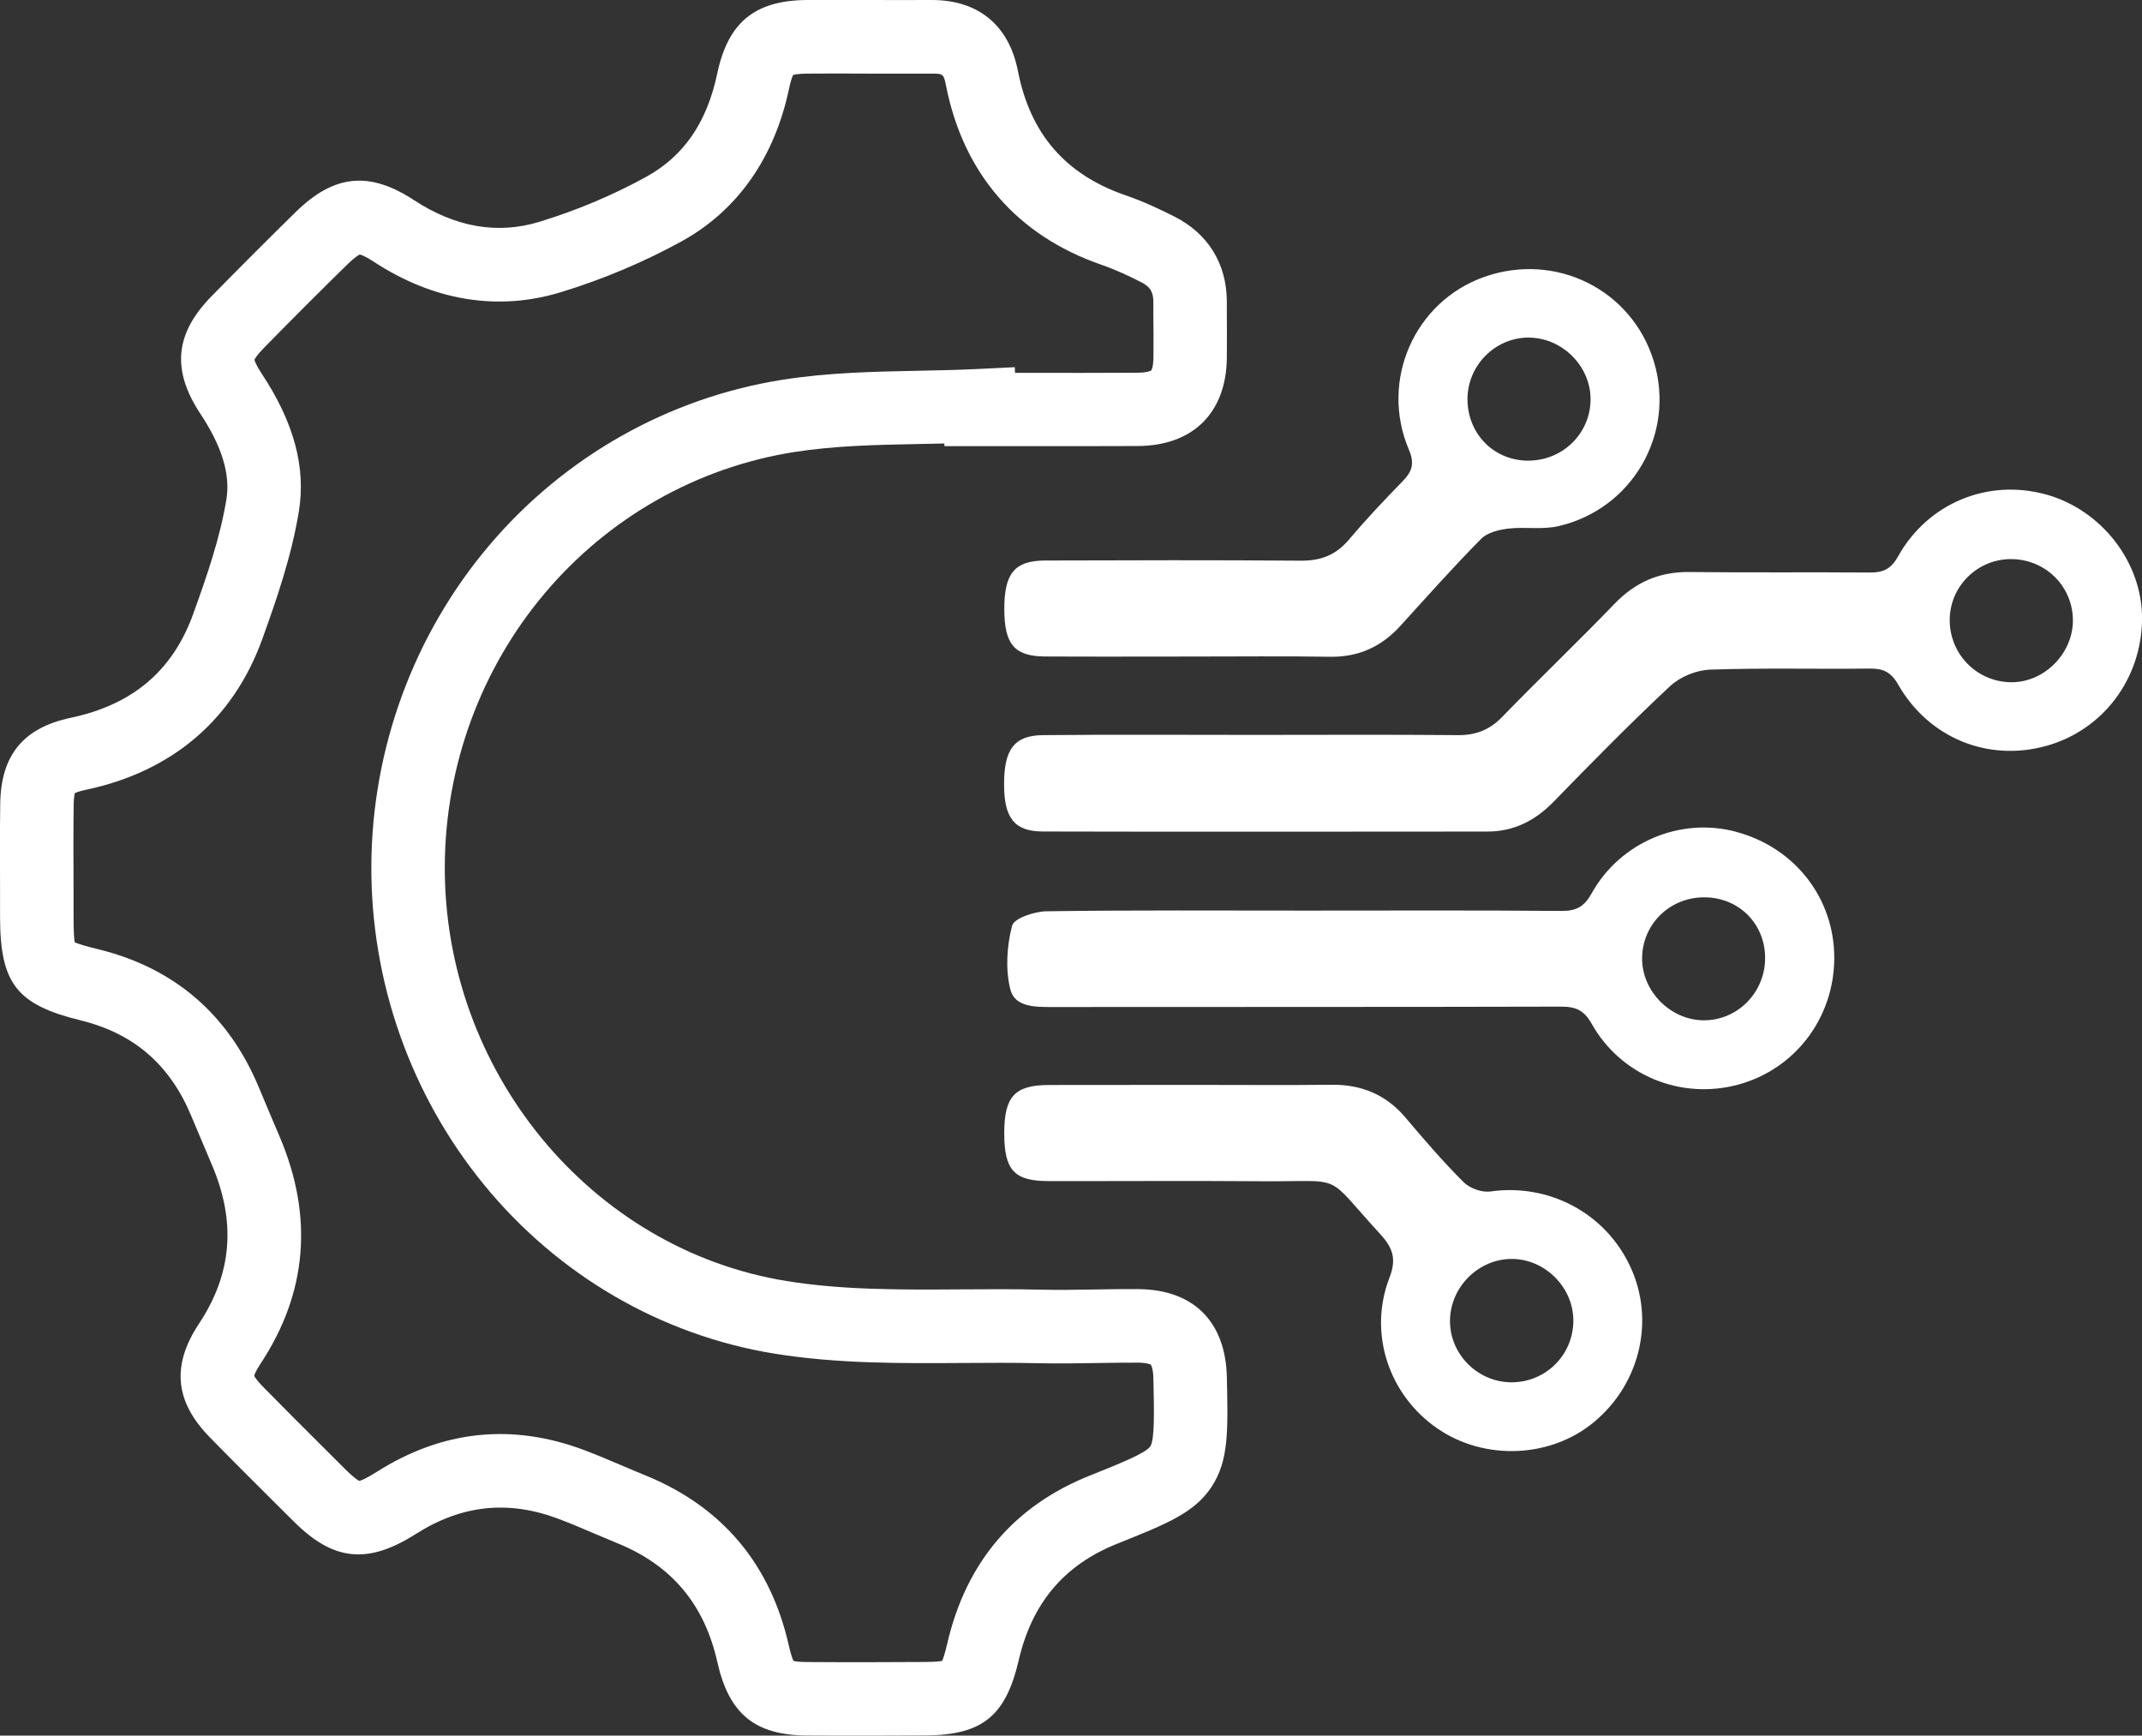 <?xml version="1.0" encoding="UTF-8"?><svg id="Layer_2" xmlns="http://www.w3.org/2000/svg" viewBox="0 0 379.43 307.42"><rect x="0" y="0" width="379.43" height="307.42" fill="#333333" stroke="none"/><defs><style>.cls-1{fill:#fff;}</style></defs><g id="Layer_1-2"><path class="cls-1" d="M201.65,228.33c-2.58-.02-5.19.03-7.7.07-3.34.06-6.5.11-9.69.03-4.64-.11-9.33-.08-13.86-.05-10.85.07-21.09.14-31.08-1.48-34.74-5.62-60.76-37.29-60.53-73.65.11-17.66,6.4-34.77,17.71-48.17,11.33-13.43,27.01-22.31,44.17-25.01,7.18-1.13,14.52-1.28,22.3-1.43,1.42-.03,2.86-.06,4.31-.09l.02.47h6.25c2.78,0,5.57,0,8.35,0,6.45,0,13.12.02,19.69-.02,9.73-.06,15.61-5.88,15.73-15.56.03-2.71.01-5.44,0-8.07v-2.05c-.05-6.67-3.36-11.99-9.34-14.99-2.29-1.15-5.34-2.62-8.58-3.73-10.65-3.67-16.89-10.86-19.08-22C178.73,4.47,173.31,0,165.07,0c-.05,0-.1,0-.14,0-3.55.02-7.1.01-10.65,0-3.78-.01-7.57-.02-11.35,0-9.22.07-13.97,3.96-15.88,13.03-1.82,8.65-5.93,14.63-12.56,18.28-5.9,3.25-12.28,5.94-18.95,7.98-7.4,2.26-14.86.97-22.2-3.84-7.89-5.17-14.14-4.56-20.9,2.05-4.62,4.52-9.51,9.41-14.94,14.94-6.53,6.65-7.14,13.1-1.97,20.91,3.8,5.75,5.3,10.7,4.57,15.14-1.11,6.74-3.41,13.42-5.87,20.24-3.63,10.07-10.73,16.09-21.7,18.41-8.41,1.78-12.38,6.62-12.49,15.25-.07,5.07-.05,10.2-.03,15.15v4.94c.03,11.73,2.96,15.48,14.27,18.25,9.38,2.3,15.78,7.81,19.56,16.84,1.23,2.93,2.46,5.86,3.71,8.79,4.3,10.08,3.55,19.27-2.29,28.08-4.9,7.39-4.3,13.79,1.89,20.13,3.68,3.77,7.46,7.53,11.11,11.17l3.77,3.75c7.03,7.02,13.09,7.64,21.64,2.21,8.11-5.15,16.38-6.03,25.27-2.67,2.1.79,4.17,1.67,6.36,2.61,1.36.58,2.73,1.16,4.1,1.72,9.59,3.91,15.37,10.8,17.67,21.04,2.06,9.17,6.63,12.93,15.8,13,2.96.02,5.91.03,8.76.03,4.38,0,8.56-.02,12.32-.04,10.04-.06,14.2-3.42,16.5-13.31,2.35-10.14,8.05-16.89,17.43-20.64,8.84-3.54,13.71-5.48,16.75-10.11,3.03-4.62,2.91-9.88,2.69-19.44-.23-9.82-5.94-15.49-15.67-15.55ZM203.77,256.18c-.8,1.21-5.39,3.05-10.72,5.18-13.43,5.37-21.93,15.38-25.26,29.77-.41,1.78-.72,2.65-.9,3.06-.43.08-1.29.18-3.01.19-6.17.04-13.48.06-20.92.01-1.4,0-2.09-.12-2.4-.2-.15-.3-.45-1.04-.81-2.64-3.25-14.5-11.81-24.67-25.44-30.23-1.31-.53-2.61-1.09-3.91-1.64-2.22-.94-4.51-1.92-6.86-2.81-12.81-4.84-25.2-3.54-36.84,3.86-1.92,1.22-2.77,1.51-3.06,1.58-.25-.13-.97-.57-2.42-2.01l-3.78-3.77c-3.62-3.61-7.37-7.34-10.99-11.04-1.02-1.05-1.34-1.62-1.42-1.8.05-.2.24-.81,1.06-2.05,8.34-12.57,9.49-26.15,3.42-40.37-1.24-2.89-2.46-5.79-3.67-8.69-5.4-12.92-14.98-21.15-28.46-24.45-2.06-.5-3.44-.91-4.14-1.21-.11-.62-.21-1.88-.21-4.43v-4.96c-.03-4.91-.04-9.98.02-14.95.02-1.23.14-1.84.21-2.09.23-.12.79-.35,1.97-.6,15.3-3.23,26.1-12.47,31.24-26.72,2.57-7.12,5.18-14.72,6.46-22.53,1.29-7.82-.85-15.81-6.55-24.42-1.02-1.54-1.25-2.27-1.31-2.49.09-.21.46-.86,1.71-2.14,5.37-5.47,10.19-10.29,14.75-14.75,1.33-1.3,2-1.67,2.21-1.76.22.05.94.28,2.47,1.28,10.57,6.93,22.02,8.8,33.12,5.4,7.53-2.3,14.73-5.34,21.42-9.02,9.86-5.43,16.43-14.77,19.01-26.99.32-1.53.6-2.21.74-2.48.29-.08,1-.22,2.51-.23,3.74-.03,7.48-.02,11.22,0,3.59,0,7.18.02,10.77,0,2.06-.01,2.17.06,2.57,2.1,3.08,15.63,12.62,26.62,27.6,31.78,2.49.86,4.93,2.03,6.97,3.06,1.58.8,2.15,1.7,2.16,3.45v2.06c.03,2.57.05,5.23.02,7.81-.02,1.79-.39,2.32-.38,2.32-.01,0-.56.39-2.44.4-6.52.04-13.16.03-19.59.02-.71,0-1.41,0-2.11,0l-.04-1-6.56.32c-3.46.17-7.04.24-10.5.31-7.87.16-16,.32-24.06,1.59-20.25,3.19-38.75,13.66-52.09,29.47-13.26,15.72-20.64,35.78-20.77,56.47-.13,20.61,6.94,40.71,19.92,56.6,13.13,16.07,31.43,26.72,51.52,29.97,11.07,1.79,22.34,1.72,33.24,1.65,4.44-.03,9.03-.06,13.48.04,3.44.08,6.88.02,10.2-.03,2.44-.04,4.96-.08,7.41-.07,1.76.01,2.3.36,2.31.36.01.02.41.57.45,2.5.13,5.78.25,10.78-.56,12Z"/><path class="cls-1" d="M362.43,87.59c-10.24-2.85-20.91,1.47-26.21,10.96-1.27,2.28-2.67,2.88-5.04,2.86-10.63-.09-21.27.04-31.9-.09-5.33-.07-9.57,1.78-13.27,5.61-6.53,6.78-13.36,13.29-19.91,20.05-2.24,2.31-4.68,3.26-7.86,3.23-11.98-.11-23.96-.04-35.93-.04-12.52,0-25.03-.08-37.55.04-5.11.05-6.91,2.53-6.9,8.73.01,5.93,1.79,8.32,6.86,8.34,26.24.07,52.49.02,78.73.01,4.72,0,8.49-1.93,11.77-5.3,6.76-6.94,13.55-13.86,20.63-20.47,1.76-1.64,4.64-2.82,7.05-2.91,9.41-.33,18.84-.07,28.26-.19,2.39-.03,3.79.58,5.07,2.82,5.43,9.51,15.95,13.74,26.24,10.88,10.04-2.79,16.89-11.87,16.97-22.49.07-9.97-7.13-19.3-17.01-22.05ZM356.34,120.84c-6.1,0-11-4.93-10.97-11.05.02-5.92,4.86-10.73,10.8-10.76,6.17-.02,11.07,4.87,11.02,10.97-.06,5.81-5.09,10.84-10.84,10.84Z"/><path class="cls-1" d="M307.46,147.31c-9.82-2.6-20.46,1.84-25.53,10.94-1.3,2.33-2.69,3.12-5.32,3.1-15.07-.13-30.14-.06-45.21-.06-15.34,0-30.68-.1-46.02.12-2.14.03-5.75,1.23-6.1,2.56-.93,3.57-1.2,7.7-.32,11.25.79,3.23,4.51,3.15,7.58,3.15,30.01-.03,60.02.01,90.02-.07,2.57,0,4.04.64,5.37,3.01,5.16,9.21,15.83,13.52,25.91,10.82,10.1-2.71,17.02-11.78,17.08-22.36.05-10.64-6.97-19.68-17.46-22.45ZM301.69,180.72c-5.8-.08-10.79-5.11-10.81-10.89-.02-6.11,4.91-10.95,11.1-10.89,6.08.05,10.69,4.7,10.69,10.76,0,6.13-4.95,11.11-10.98,11.02Z"/><path class="cls-1" d="M185.17,99.28c-5.48.02-7.29,2.27-7.27,8.7.02,6.15,1.81,8.27,7.22,8.3,8.62.05,17.23.01,25.85.01,8.21,0,16.42-.09,24.63.04,5.07.08,9.12-1.79,12.48-5.49,4.7-5.18,9.36-10.41,14.28-15.39,1.1-1.12,3.13-1.62,4.8-1.82,2.91-.35,5.99.22,8.81-.42,13.19-2.99,20.88-16.4,16.99-29.19-3.86-12.68-17.32-19.42-29.97-15-12.39,4.33-18.64,18.34-13.42,30.63,1.05,2.47.57,3.87-1.12,5.6-3.29,3.36-6.52,6.81-9.57,10.4-2.29,2.7-4.97,3.69-8.48,3.66-15.08-.12-30.15-.08-45.23-.03ZM270.77,59.8c6,0,11.09,5.14,10.98,11.1-.12,6.08-5.15,10.83-11.32,10.69-6-.14-10.55-4.93-10.48-11.02.07-5.93,4.94-10.77,10.83-10.78Z"/><path class="cls-1" d="M263.95,211.04c-1.49.21-3.62-.58-4.7-1.66-3.61-3.61-6.96-7.49-10.26-11.4-3.47-4.11-7.82-5.9-13.14-5.84-8.21.09-16.42.02-24.64.02h0c-8.48.01-16.96,0-25.44.02-6.03.02-7.88,2.05-7.88,8.53,0,6.56,1.76,8.49,7.84,8.49,12.65.02,25.31-.07,37.96.03,14.8.11,10.68-1.67,20.8,9.36,2.23,2.43,2.93,4.37,1.64,7.71-3.81,9.86-.11,20.81,8.5,26.73,8.39,5.76,20.14,5.24,27.83-1.23,8.12-6.83,10.7-18.02,6.34-27.43-4.44-9.56-14.5-14.82-24.87-13.32ZM267.6,244.84c-5.9-.08-10.77-5-10.75-10.86.01-6.04,5.12-11.09,11.11-10.99,5.83.1,10.75,5.11,10.74,10.93-.01,6.12-4.97,11-11.09,10.92Z"/></g></svg>